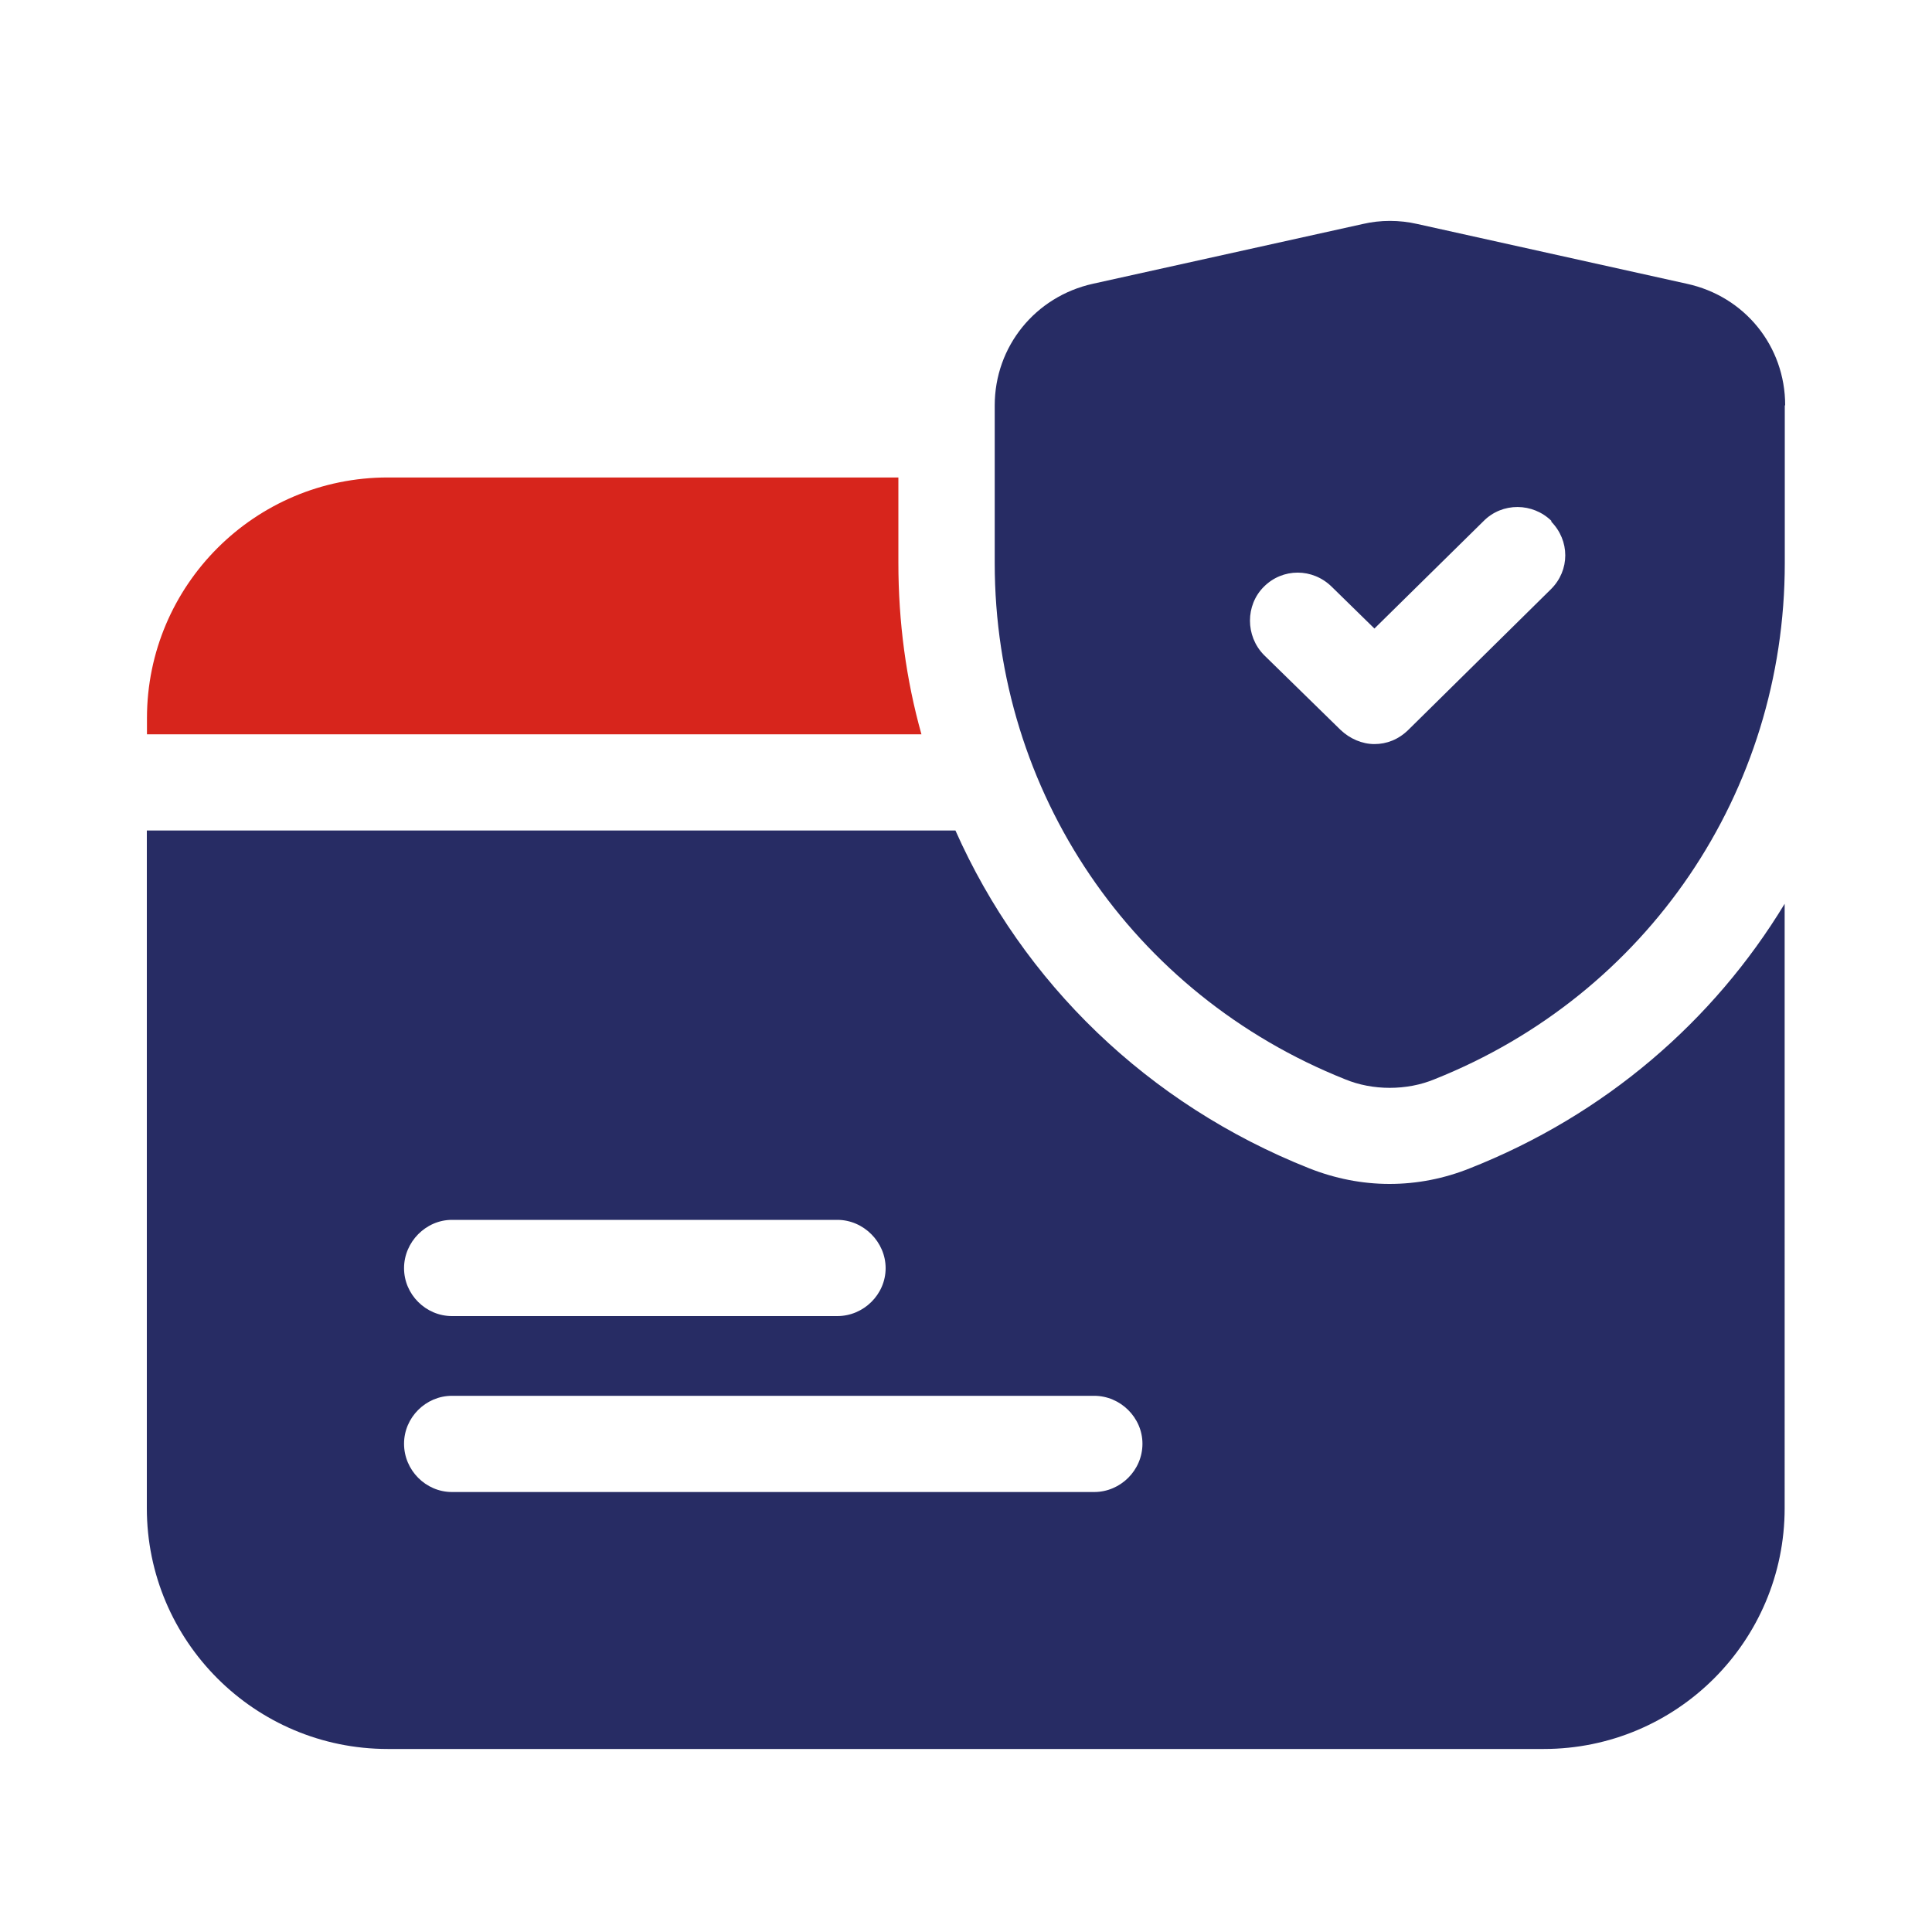 <svg xmlns="http://www.w3.org/2000/svg" xmlns:xlink="http://www.w3.org/1999/xlink" id="Layer_1" x="0px" y="0px" viewBox="0 0 150 150" style="enable-background:new 0 0 150 150;" xml:space="preserve"><style type="text/css">	.st0{fill:#D9251C;}	.st1{fill:#272C64;}	.st2{fill:none;stroke:#D29E4A;stroke-miterlimit:10;}	.st3{fill:#D7251C;}	.st4{fill-rule:evenodd;clip-rule:evenodd;fill:#D7251C;}	.st5{fill:none;}	.st6{fill:url(#SVGID_1_);}	.st7{fill:#AAC4D3;}	.st8{fill:#FFFFFF;}	.st9{fill:#80C11C;}	.st10{fill:#B4B4B5;}	.st11{fill:#B0B0B0;}	.st12{fill:#FFE1CF;}</style><g>	<path class="st3" d="M71.54,57.01H11.41v-1.25c0-10.32,8.38-18.69,18.7-18.69h39.64v6.63C69.75,48.29,70.35,52.77,71.54,57.01"></path>	<path class="st1" d="M114.11,90.71c-1.97,0.79-4.07,1.21-6.23,1.21c-2.13,0-4.23-0.42-6.23-1.21  c-12.56-4.99-22.23-14.43-27.47-26.23H11.4v52.61c0,10.33,8.39,18.7,18.7,18.7h89.76c10.31,0,18.7-8.36,18.7-18.7V70.17  C133.03,79.29,124.6,86.57,114.11,90.71 M35.09,94.71h29.92c2.04,0,3.75,1.72,3.75,3.75c0,2.04-1.71,3.72-3.75,3.72H35.09  c-2.03,0-3.72-1.68-3.72-3.72C31.37,96.43,33.06,94.71,35.09,94.71 M84.95,115.84H35.09c-2.03,0-3.72-1.69-3.72-3.75  c0-2.04,1.69-3.72,3.72-3.72h49.86c2.04,0,3.75,1.69,3.75,3.72C88.7,114.16,86.99,115.84,84.95,115.84"></path>	<path class="st1" d="M130.96,22.03l-20.92-4.64c-1.4-0.32-2.86-0.32-4.23,0l-20.95,4.64c-4.48,0.99-7.63,4.87-7.63,9.45v12.24  c0,17.78,10.68,33.48,27.19,40.07c1.08,0.45,2.29,0.67,3.47,0.67c1.21,0,2.41-0.22,3.49-0.67c16.51-6.58,27.19-22.29,27.19-40.07  V31.47h0.03C138.6,26.89,135.48,23.01,130.96,22.03 M120.41,45.75l-11.06,10.91c-0.77,0.76-1.69,1.11-2.64,1.11  c-0.95,0-1.91-0.41-2.64-1.11l-5.95-5.82c-1.43-1.47-1.43-3.85,0-5.28c1.46-1.47,3.79-1.47,5.28,0l3.31,3.24l8.46-8.33  c1.46-1.49,3.85-1.46,5.31,0h-0.07C121.9,41.96,121.9,44.28,120.41,45.75"></path></g></svg>